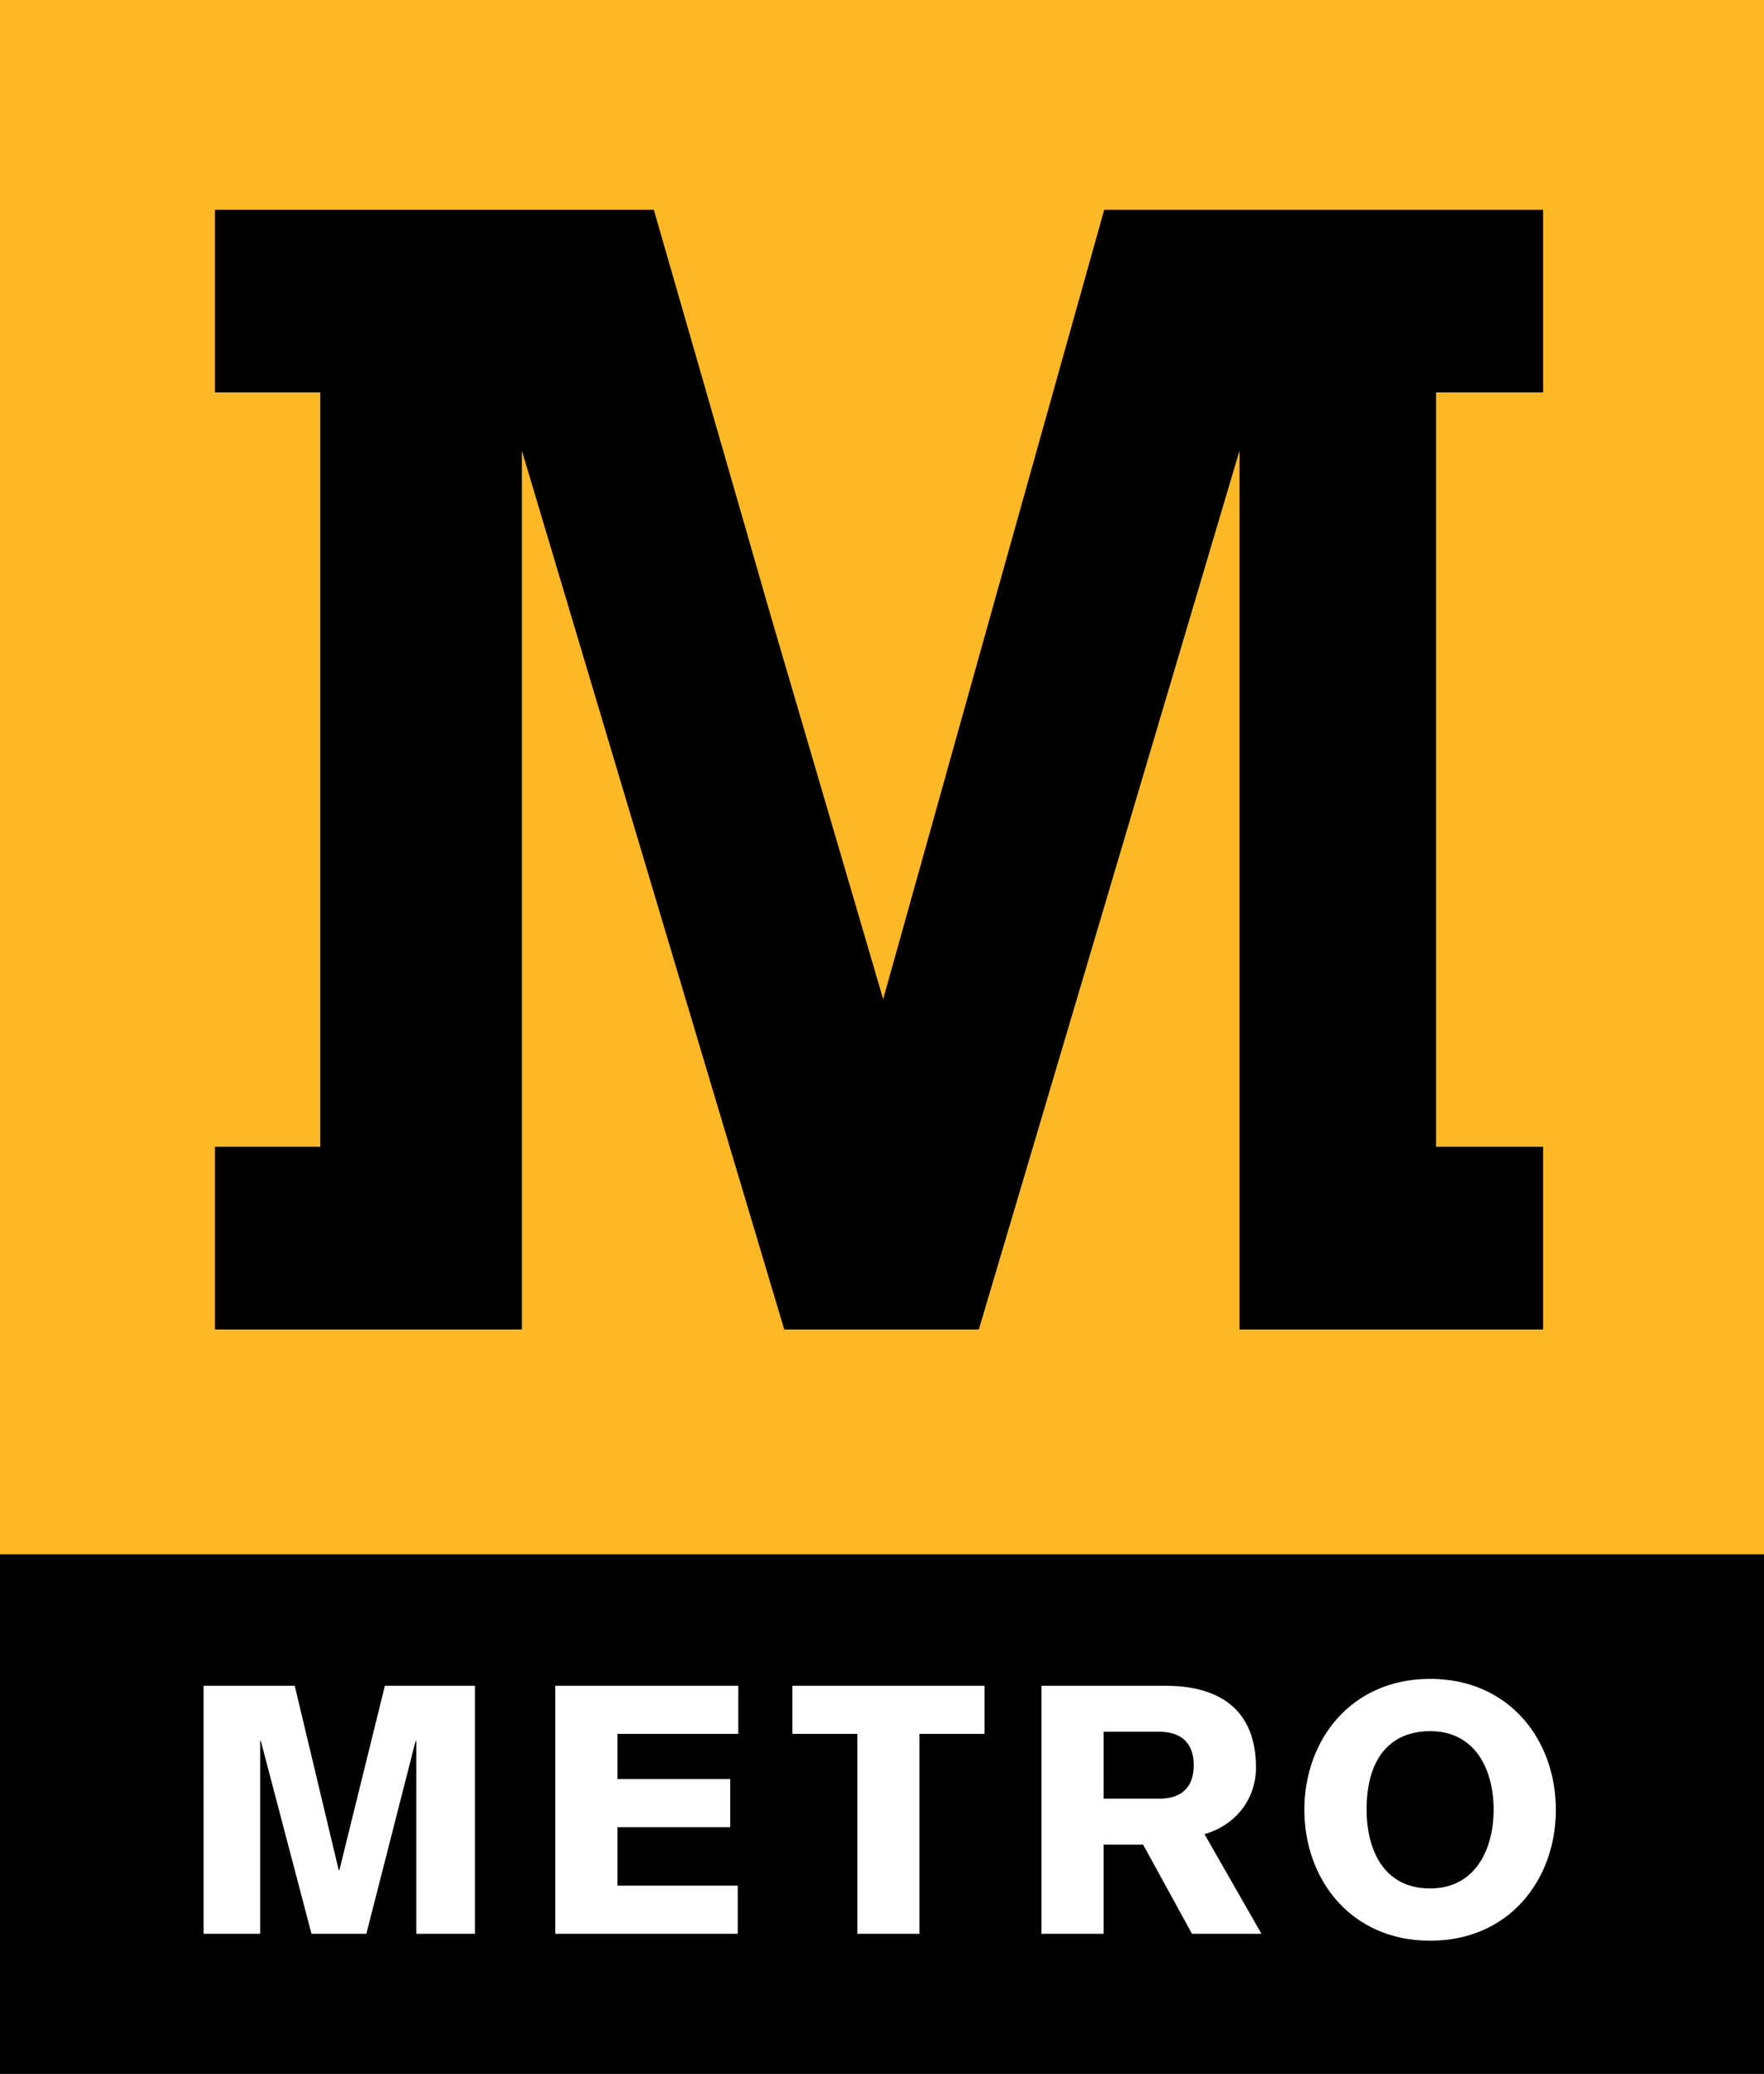 <svg xmlns="http://www.w3.org/2000/svg" width="433" height="509">
    <rect width="100%" height="100%" fill="#808080" stroke="none"/>
    <path d="M0 381.507h433V0H0Z" fill="#fdb826"/>
    <path d="m304.182 110.839-63.92 215.464h-47.754l-64.38-215.608h-.03v215.608h-75.34v-44.847h25.861V96.312H52.758v-44.82H160.49l28.738 99.793 27.559 93.953 26.725-95.535 27.53-98.21h107.732v44.819h-26.265v185.144h26.265v44.847h-74.506V110.84M0 509.002h433V381.507H0Z"/>
    <path d="M351.043 424.888c-8.889 0-15.592 5.638-15.592 19.302 0 8.89 3.596 19.303 15.592 19.303 11.305 0 15.592-9.925 15.592-19.303 0-9.579-4.287-19.302-15.592-19.302m0 51.435c-19.446 0-30.867-15.045-30.867-32.133 0-17.087 11.42-32.132 30.867-32.132 19.475 0 30.867 15.045 30.867 32.132 0 17.088-11.392 32.133-30.867 32.133m-80.145-34.865h13.981c4.89-.087 8.141-2.56 8.141-8.2 0-5.637-3.25-8.111-8.141-8.226h-13.98Zm-15.246-27.703h30.493c13.722 0 22.15 6.329 22.15 20.022 0 7.853-4.976 14.153-12.628 16.397l13.98 24.452H292.59l-11.996-21.892h-9.695v21.892h-15.246m-61.159-60.871h47.178v11.794h-15.966v49.077H210.46v-49.077h-15.966m-58.195 49.077v-60.871h44.934v11.794h-29.659v11.104h27.674v11.824h-27.674v14.326h29.515v11.823m-131.12-60.871h22.38l10.788 45.222h.173l11.161-45.222h22.122v60.87H102.18v-47.292h-.172l-12.082 47.293H76.463l-12.428-47.293h-.172v47.293H49.97" fill="#fff"/>
</svg>